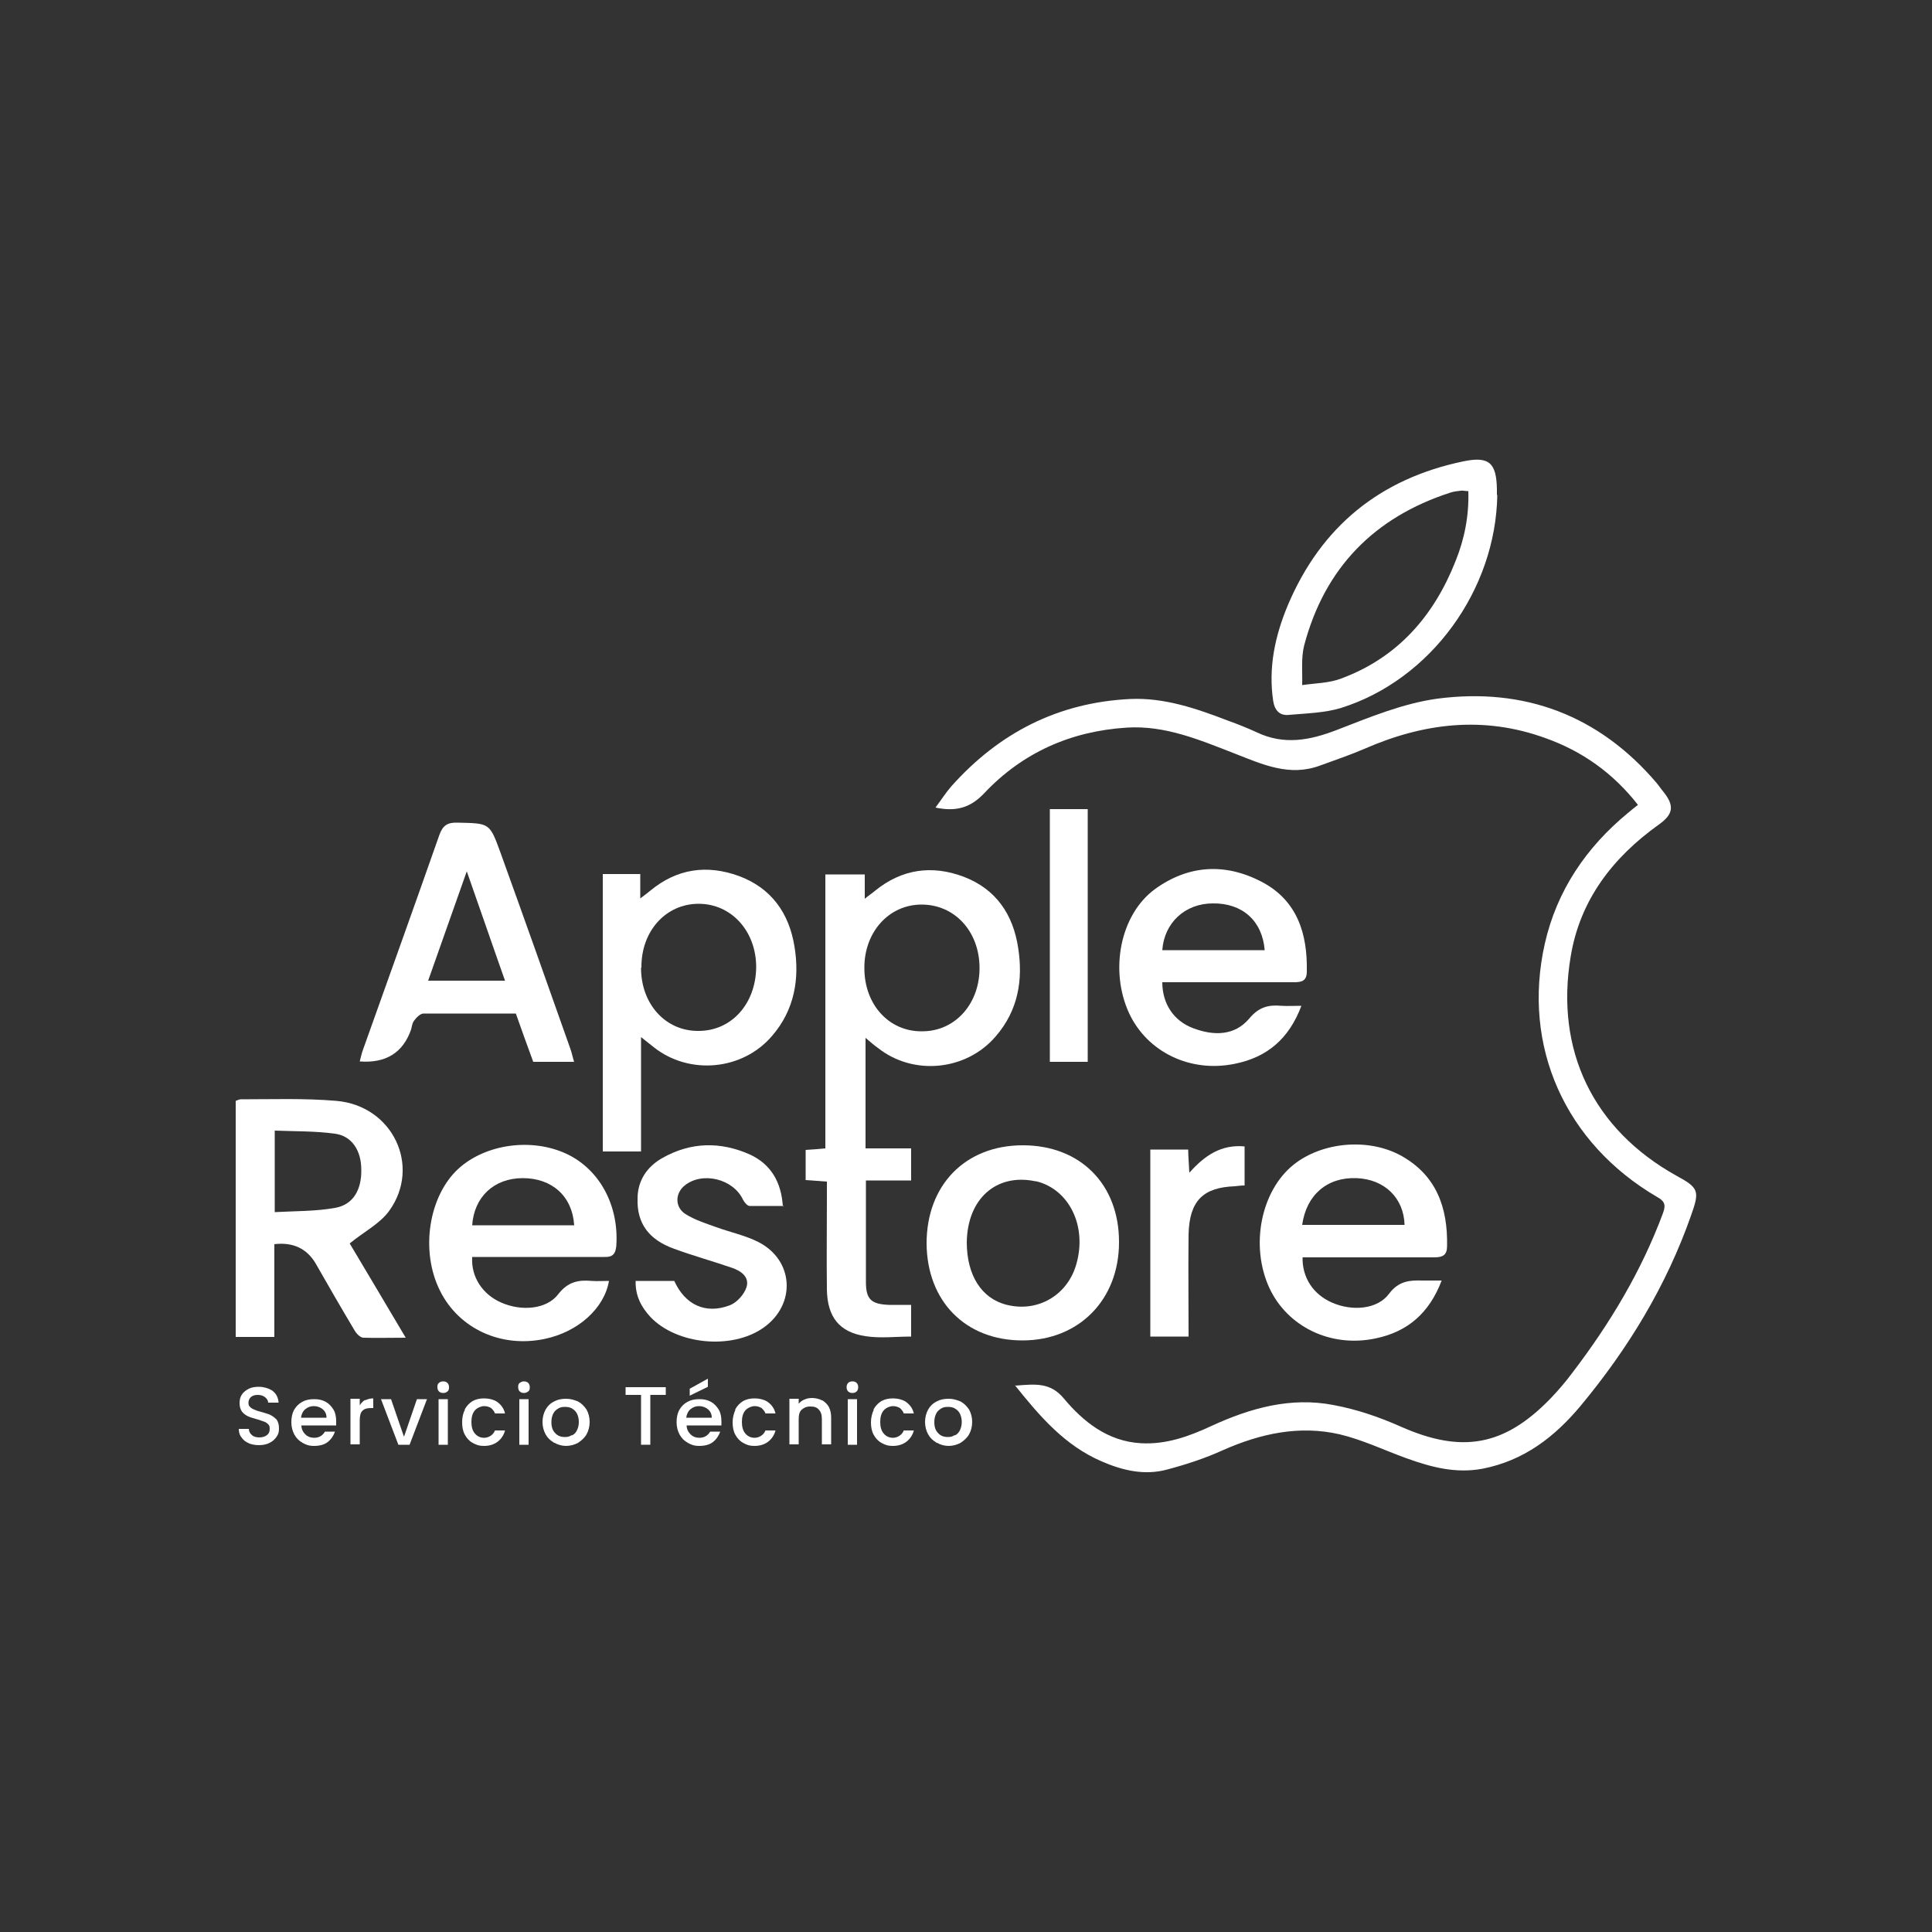 <?xml version="1.0" encoding="UTF-8"?>
<svg id="Capa_1" data-name="Capa 1" xmlns="http://www.w3.org/2000/svg" version="1.1" viewBox="0 0 500 500">
  <rect x="0" y="0" width="500" height="500" fill="#333333" stroke="none"/>
  <defs>
    <style>
      .cls-1 {
        fill: #fff;
        stroke-width: 0px;
      }
    </style>
  </defs>
  <g id="Capa_1-2" data-name="Capa 1-2">
    <g id="Servicitio_Tecnico" data-name="Servicitio Tecnico">
      <path class="cls-1" d="M64.4,373.5c-.8-.3-1.4-.8-1.9-1.5-.5-.6-.7-1.4-.7-2.2h2.6c0,.6.3,1.2.8,1.6.4.4,1.1.6,1.9.6s1.5-.2,2-.6.7-.9.7-1.6-.1-.9-.4-1.2-.7-.6-1.1-.7-1-.4-1.8-.6c-1-.3-1.8-.5-2.4-.8s-1.1-.7-1.5-1.2c-.4-.6-.6-1.3-.6-2.2s.2-1.6.6-2.2c.4-.6,1-1.1,1.8-1.5s1.7-.5,2.7-.5,2.6.4,3.5,1.1,1.4,1.7,1.5,3h-2.7c0-.5-.3-1-.8-1.4s-1.1-.6-1.9-.6-1.3.2-1.7.5-.7.9-.7,1.5.1.8.4,1.1.6.5,1.1.7c.4.2,1,.4,1.8.6,1,.3,1.8.5,2.4.8s1.1.7,1.6,1.2c.4.6.6,1.3.6,2.3s-.2,1.5-.6,2.1-1,1.2-1.8,1.6-1.7.6-2.8.6-1.9-.2-2.7-.5h0Z"/>
      <path class="cls-1" d="M87,368.9h-9c0,.9.4,1.7,1,2.3s1.4.9,2.3.9c1.3,0,2.2-.6,2.8-1.6h2.6c-.4,1.1-1,2-1.9,2.7-.9.7-2.1,1-3.5,1s-2.1-.3-3-.8-1.6-1.2-2.1-2.1c-.5-.9-.8-2-.8-3.2s.2-2.3.7-3.2,1.2-1.6,2.1-2.1,1.9-.7,3.1-.7,2.1.2,3,.7,1.5,1.2,2,2,.7,1.9.7,3v1.2h0ZM84.5,366.9c0-.9-.3-1.6-1-2.2-.6-.5-1.4-.8-2.3-.8s-1.6.3-2.2.8-1,1.3-1.1,2.2h6.6Z"/>
      <path class="cls-1" d="M94.5,362.4c.6-.3,1.3-.5,2.1-.5v2.5h-.6c-1,0-1.7.2-2.2.7s-.7,1.3-.7,2.5v6.2h-2.4v-11.8h2.4v1.7c.4-.6.8-1.1,1.4-1.4h0Z"/>
      <path class="cls-1" d="M104.6,371.7l3.3-9.6h2.6l-4.5,11.8h-2.9l-4.5-11.8h2.6l3.3,9.6h.1Z"/>
      <path class="cls-1" d="M113.6,360.1c-.3-.3-.4-.7-.4-1.1s0-.8.4-1.1c.3-.3.7-.4,1.1-.4s.8.1,1.1.4.4.7.4,1.1,0,.8-.4,1.1c-.3.3-.7.4-1.1.4s-.8-.1-1.1-.4ZM115.9,362.1v11.8h-2.4v-11.8h2.4Z"/>
      <path class="cls-1" d="M120.3,364.7c.5-.9,1.2-1.6,2-2.1.9-.5,1.9-.7,3-.7s2.6.3,3.5,1,1.6,1.6,1.9,2.9h-2.6c-.2-.6-.6-1-1-1.4-.5-.3-1.1-.5-1.8-.5s-1.8.4-2.4,1.1-.9,1.7-.9,3,.3,2.3.9,3,1.4,1.1,2.4,1.1,2.3-.6,2.8-1.9h2.6c-.3,1.2-1,2.2-1.9,2.9s-2.1,1.1-3.5,1.1-2.1-.3-3-.8-1.5-1.2-2-2.1-.7-2-.7-3.2.2-2.3.7-3.2v-.2Z"/>
      <path class="cls-1" d="M134.5,360.1c-.3-.3-.4-.7-.4-1.1s0-.8.4-1.1.7-.4,1.1-.4.8.1,1.1.4.4.7.4,1.1,0,.8-.4,1.1-.7.4-1.1.4-.8-.1-1.1-.4ZM136.8,362.1v11.8h-2.4v-11.8h2.4Z"/>
      <path class="cls-1" d="M143.3,373.3c-.9-.5-1.6-1.2-2.1-2.1s-.8-2-.8-3.2.3-2.3.8-3.2,1.2-1.6,2.2-2.1c.9-.5,1.9-.7,3.1-.7s2.1.3,3.1.7c.9.5,1.6,1.2,2.2,2.1.5.9.8,2,.8,3.2s-.3,2.3-.8,3.2-1.3,1.6-2.2,2.2c-.9.5-2,.8-3.1.8s-2.1-.3-3-.8h-.2ZM148,371.5c.6-.3,1-.7,1.3-1.3s.5-1.3.5-2.2-.2-1.6-.5-2.2-.8-1-1.3-1.3-1.1-.4-1.8-.4-1.2.1-1.7.4-1,.7-1.3,1.3-.5,1.3-.5,2.2c0,1.3.3,2.2,1,2.9.6.7,1.5,1,2.5,1s1.2-.2,1.8-.5h0Z"/>
      <path class="cls-1" d="M172.3,359v2h-4v12.9h-2.4v-12.9h-4v-2h10.4Z"/>
      <path class="cls-1" d="M186.7,368.9h-9c0,.9.4,1.7,1,2.3s1.4.9,2.3.9c1.3,0,2.2-.6,2.8-1.6h2.6c-.4,1.1-1,2-1.9,2.7-.9.7-2.1,1-3.5,1s-2.1-.3-3-.8-1.6-1.2-2.1-2.1c-.5-.9-.8-2-.8-3.2s.2-2.3.7-3.2,1.2-1.6,2.1-2.1,1.9-.7,3.1-.7,2.1.2,3,.7,1.5,1.2,2,2,.7,1.9.7,3v1.2h0ZM184.2,366.9c0-.9-.3-1.6-1-2.2-.6-.5-1.4-.8-2.3-.8s-1.6.3-2.2.8-1,1.3-1.1,2.2h6.6ZM183.2,358.9l-4.7,2.3v-1.8l4.7-2.6v2.1Z"/>
      <path class="cls-1" d="M190.3,364.7c.5-.9,1.2-1.6,2-2.1.9-.5,1.9-.7,3-.7s2.6.3,3.5,1,1.6,1.6,1.9,2.9h-2.6c-.2-.6-.6-1-1-1.4-.5-.3-1.1-.5-1.8-.5s-1.8.4-2.4,1.1-.9,1.7-.9,3,.3,2.3.9,3c.6.7,1.4,1.1,2.4,1.1s2.3-.6,2.8-1.9h2.6c-.3,1.2-1,2.2-1.9,2.9s-2.1,1.1-3.5,1.1-2.1-.3-3-.8-1.5-1.2-2-2.1-.7-2-.7-3.2.3-2.3.7-3.2v-.2Z"/>
      <path class="cls-1" d="M212.8,362.4c.7.4,1.3,1,1.7,1.7.4.8.6,1.7.6,2.7v7h-2.4v-6.6c0-1.1-.3-1.9-.8-2.4-.5-.6-1.2-.8-2.2-.8s-1.6.3-2.2.8-.8,1.4-.8,2.4v6.6h-2.4v-11.8h2.4v1.3c.4-.5.9-.9,1.5-1.1.6-.3,1.3-.4,2-.4s1.8.2,2.5.6h0Z"/>
      <path class="cls-1" d="M219.5,360.1c-.3-.3-.4-.7-.4-1.1s.1-.8.4-1.1c.3-.3.7-.4,1.1-.4s.8.1,1.1.4.4.7.4,1.1-.1.8-.4,1.1c-.3.3-.7.4-1.1.4s-.8-.1-1.1-.4ZM221.8,362.1v11.8h-2.4v-11.8h2.4Z"/>
      <path class="cls-1" d="M226.1,364.7c.5-.9,1.2-1.6,2-2.1.9-.5,1.9-.7,3-.7s2.6.3,3.5,1,1.6,1.6,1.9,2.9h-2.6c-.2-.6-.6-1-1-1.4-.5-.3-1.1-.5-1.8-.5s-1.8.4-2.4,1.1-.9,1.7-.9,3,.3,2.3.9,3c.6.7,1.4,1.1,2.4,1.1s2.3-.6,2.8-1.9h2.6c-.3,1.2-1,2.2-1.9,2.9s-2.1,1.1-3.5,1.1-2.1-.3-3-.8-1.5-1.2-2-2.1-.7-2-.7-3.2.3-2.3.7-3.2v-.2Z"/>
      <path class="cls-1" d="M242.3,373.3c-.9-.5-1.6-1.2-2.1-2.1s-.8-2-.8-3.2.3-2.3.8-3.2,1.2-1.6,2.2-2.1c.9-.5,1.9-.7,3.1-.7s2.1.3,3.1.7c.9.5,1.6,1.2,2.2,2.1.5.9.8,2,.8,3.2s-.3,2.3-.8,3.2-1.3,1.6-2.2,2.2c-.9.5-2,.8-3.1.8s-2.1-.3-3-.8h-.2ZM247.1,371.5c.6-.3,1-.7,1.3-1.3s.5-1.3.5-2.2-.2-1.6-.5-2.2c-.3-.6-.8-1-1.3-1.3s-1.1-.4-1.8-.4-1.2.1-1.7.4-1,.7-1.3,1.3-.5,1.3-.5,2.2c0,1.3.3,2.2,1,2.9.6.7,1.5,1,2.5,1s1.2-.2,1.8-.5h0Z"/>
    </g>
    <path class="cls-1" d="M262.8,358.6c5.1-.4,9-.9,12.5,3.3,5.1,6.1,11.4,11.1,19.9,11.6,6.6.4,12.6-1.8,18.4-4.5,10-4.6,20.4-7.5,31.4-5.4,6,1.1,11.9,3.1,17.5,5.6,15.8,7,26.8,5.1,38.8-7.3,2-2.1,3.9-4.3,5.6-6.6,9.7-12.7,17.9-26.3,23.5-41.4.8-2.2.3-3.1-1.5-4.1-23.8-13.9-35.1-39-29.1-65.6,3.1-13.7,10.7-24.9,21.5-33.8.8-.7,1.6-1.3,2.6-2.1-6.4-8.2-14.4-13.9-24-17.3-16-5.8-31.5-3.9-46.8,2.8-3.7,1.6-7.6,2.9-11.4,4.3-8,3-15-.3-22.2-3.1-9-3.5-17.9-7.3-27.8-6.7-14.6.9-27.1,6.5-37,17-3.6,3.8-7.3,4.8-12.6,3.7,1.5-2,2.7-3.9,4.1-5.5,12.3-13.8,27.6-21.7,46.3-22.6,8.9-.4,17.2,2.5,25.3,5.6,2.5.9,5,1.9,7.4,3,7.1,3.4,13.8,2.1,20.8-.6,8.5-3.3,17.2-6.9,26.1-8.1,22.4-2.9,41.7,4.3,56.6,21.8.6.7,1.1,1.5,1.7,2.2,3,3.7,2.7,5.9-1.1,8.6-11.9,8.5-20.4,19.5-22.8,34.1-4.1,24.3,5.8,44.8,27.4,56.8,5.7,3.1,6,3.9,3.8,10.1-6.4,18.3-16.3,34.6-28.7,49.5-6.7,8-14.6,14.1-25.3,16.2-7,1.3-13.3-.4-19.7-2.7-5.8-2.1-11.4-4.8-17.3-6.2-10.4-2.4-20.5-.2-30.2,4.1-4.6,2.1-9.5,3.7-14.4,5-5.8,1.6-11.5.3-17-2.1-9.5-4.1-15.9-11.5-22.6-19.9l.3.3Z"/>
    <path class="cls-1" d="M224,268.6v28.6h11.8v8.3h-11.7v26.3c0,4.5,1.4,5.7,5.9,5.9h5.8v8.2c-4,0-8,.5-11.8-.1-6.8-1-9.9-5-10-12.1-.1-7.9,0-15.8,0-23.7v-4.2c-1.8-.1-3.5-.3-5.5-.4v-7.8c1.5-.1,3.1-.2,5.1-.4v-70.9h10.2v6.3c1.2-1,2-1.5,2.7-2.1,6.9-5.6,14.7-6.7,22.9-3.6,8.4,3.2,12.8,9.8,14.1,18.4,1.3,8.3,0,16.2-5.8,22.9-7.6,8.9-21.3,10.3-30.5,3-1-.7-1.9-1.5-3.2-2.6ZM238.7,266.9c8.6,0,15-7.3,14.8-16.8-.2-9.2-6.5-16-15-16s-14.9,7.2-14.8,16.5c0,9.4,6.4,16.4,14.9,16.3h.1Z"/>
    <path class="cls-1" d="M165.9,268.5v29.5h-9.9v-71.8h9.7v6.3c1.2-.9,1.9-1.4,2.6-2,6.9-5.7,14.6-6.8,22.9-3.8,8.4,3.1,13,9.6,14.4,18.2,1.4,8.4,0,16.5-5.8,23.2-7.6,8.9-21.3,10.2-30.5,3-1-.8-1.9-1.5-3.4-2.7h0ZM165.9,250.5c0,9.4,6.4,16.4,14.9,16.3,8.5,0,14.8-7,14.9-16.5,0-9.3-6.4-16.4-14.9-16.4s-14.9,7.1-14.8,16.5h0Z"/>
    <path class="cls-1" d="M71,321.9v24.1h-10v-61.1c.4-.1.8-.4,1.3-.4,8.3,0,16.5-.3,24.7.4,14.6,1.2,22.1,16.9,13.7,28.5-2.4,3.3-6.4,5.3-10.2,8.4,4.4,7.4,9.3,15.6,14.5,24.4-4,0-7.5.1-10.9,0-.9,0-1.9-1.1-2.4-2-3.4-5.7-6.7-11.4-10-17.2-2.3-3.9-5.9-5.6-10.8-5h.1ZM71.1,313.7c5.5-.3,10.6-.2,15.6-1.1,4.7-.8,6.9-4.7,6.8-9.9,0-4.9-2.4-8.7-6.8-9.3-5.1-.7-10.3-.6-15.6-.8,0,7.2,0,13.8,0,21.1Z"/>
    <path class="cls-1" d="M148.5,274.8h-10.5c-1.5-4.1-3-8.2-4.5-12.5h-23.9c-.8,0-1.8,1-2.4,1.8-.5.6-.6,1.5-.8,2.3-2.1,6.1-6.6,8.8-13.3,8.3.3-1.1.5-2.2.9-3.2,6.6-18.5,13.2-36.9,19.7-55.4.9-2.5,2.1-3.3,4.8-3.2,8.2.2,8.2,0,11,7.7,6.1,16.9,12.1,33.8,18.1,50.8.4,1.1.6,2.2,1,3.5h0ZM110.8,253.8h19.9c-3.3-9.3-6.4-18.4-9.9-28.3-3.5,9.9-6.7,19-10,28.3Z"/>
    <path class="cls-1" d="M337.1,325.4c-.1,5.3,2.8,9.6,7.6,11.7,5.2,2.3,11.8,1.8,14.8-2.3,2.5-3.3,5.3-3.5,8.6-3.4h5c-3.2,8.4-8.8,13.3-17.2,15-11.5,2.4-22.7-3-27.4-13.1-5-10.9-2.2-25.1,6.3-31.9,7.4-5.9,19.5-7,28-2.2,9,5.1,11.9,13.4,11.7,23.3,0,2.3-1.1,2.9-3.3,2.9h-34.1ZM337.1,317h26.4c-.2-7-5.2-11.8-12.4-12.1-7.6-.3-13,4.3-14.1,12.1h.1Z"/>
    <path class="cls-1" d="M122.2,325.4c-.3,5.1,2.7,9.6,7.5,11.7,5.2,2.3,11.8,1.8,14.8-2.2,2.5-3.2,5.2-3.7,8.6-3.4,1.5.1,3,0,4.5,0-1.2,7.1-8,13.2-16.6,15-11.3,2.4-22.2-2.6-27.1-12.4-5.2-10.3-3-24.6,4.8-31.7,7.1-6.4,19.1-8,28.1-3.7,8.5,4.1,13.4,13.4,12.7,23.7-.2,2.2-1,3-3.2,2.9h-34.2,0ZM148.6,317.1c-.5-7.6-5.8-12.2-13.3-12.2s-12.6,4.9-13.1,12.2h26.5,0Z"/>
    <path class="cls-1" d="M336.8,260.3c-3.2,8.5-8.8,13.3-17.2,15-11.5,2.4-22.7-3-27.4-13.1-5.1-11.1-2.3-25.5,6.7-32.1,8.7-6.3,18.2-6.8,27.6-1.9,9.2,4.8,11.9,13.4,11.7,23.2,0,2.4-1.2,2.8-3.3,2.8h-34.1c0,5.5,2.9,10,8,11.9,5.3,2,10.7,2,14.5-2.5,2.5-3,5-3.6,8.3-3.3,1.6.1,3.2,0,5.2,0h0ZM327.3,245.9c-.6-7.6-5.8-12.2-13.4-12.1-7.2,0-12.6,5-13.1,12.1h26.5Z"/>
    <path class="cls-1" d="M289.6,321.5c0,14.8-10.3,25.4-25,25.4s-24.7-10.1-24.8-25.1c0-15.1,10-25.4,24.9-25.4s24.9,10.1,24.9,25h0ZM250.2,321.5c0,8.5,3.8,14.6,10.4,16.2,8.1,2,15.8-2.6,18-10.7,2.6-9.3-1.5-18.4-9.4-21-.4-.1-.9-.3-1.3-.3-10.1-2.1-17.6,4.6-17.7,15.9h0Z"/>
    <path class="cls-1" d="M387.5,128.1c-.4,24.6-17.2,47.8-40.4,55.1-4.2,1.3-8.9,1.4-13.4,1.8-2.5.3-3.8-1.1-4.2-3.6-1.3-8.7.5-16.9,3.8-24.8,8.6-20.3,23.8-32.7,45.4-37.2,6.7-1.4,8.6.4,8.7,7.3v1.4h.1ZM380,127.1c-.9,0-1.4-.2-2-.1-.9.1-1.8.2-2.7.5-19.7,6.4-32.5,19.5-37.8,39.6-.8,3.2-.4,6.8-.5,10.2,3.4-.5,7-.5,10.1-1.7,14.6-5.4,24-16.2,29.6-30.4,2.3-5.7,3.5-11.7,3.3-18.1Z"/>
    <path class="cls-1" d="M202.8,312.1h-8.8c-.6,0-1.4-1-1.7-1.6-2.5-5.4-10.5-7.4-15.1-3.7-2.5,2-2.6,5.6.2,7.4,2.4,1.5,5.2,2.4,8,3.4,3.6,1.3,7.4,2.1,10.8,3.8,9.3,4.7,9.9,16.2,1.4,22.2-8.2,5.8-22.5,4.4-29.3-2.8-2.3-2.5-3.9-5.4-3.8-9.3h10c2.8,6.2,8.1,8.7,14.4,6.3,1.8-.7,3.7-2.8,4.3-4.7.8-2.6-1.4-4.2-3.8-5-4.9-1.7-10-3.1-14.9-4.9-6.7-2.4-9.7-6.7-9.5-13,0-4.7,2.5-8.3,6.4-10.5,7.4-4.2,15.1-4.3,22.7-.9,5.4,2.5,8.1,7.1,8.5,13.4h.2Z"/>
    <path class="cls-1" d="M281.5,274.8h-9.8v-65.4h9.8v65.4Z"/>
    <path class="cls-1" d="M322.1,296.6v10.2c-.9,0-1.7.1-2.5.2-8.3.3-11.8,3.8-12,12.5-.1,8.7,0,17.4,0,26.4h-9.9v-48.4h9.8c0,1.8.2,3.6.3,6,4-4.5,8.3-7.4,14.4-6.8h-.1Z"/>
  </g>
</svg>